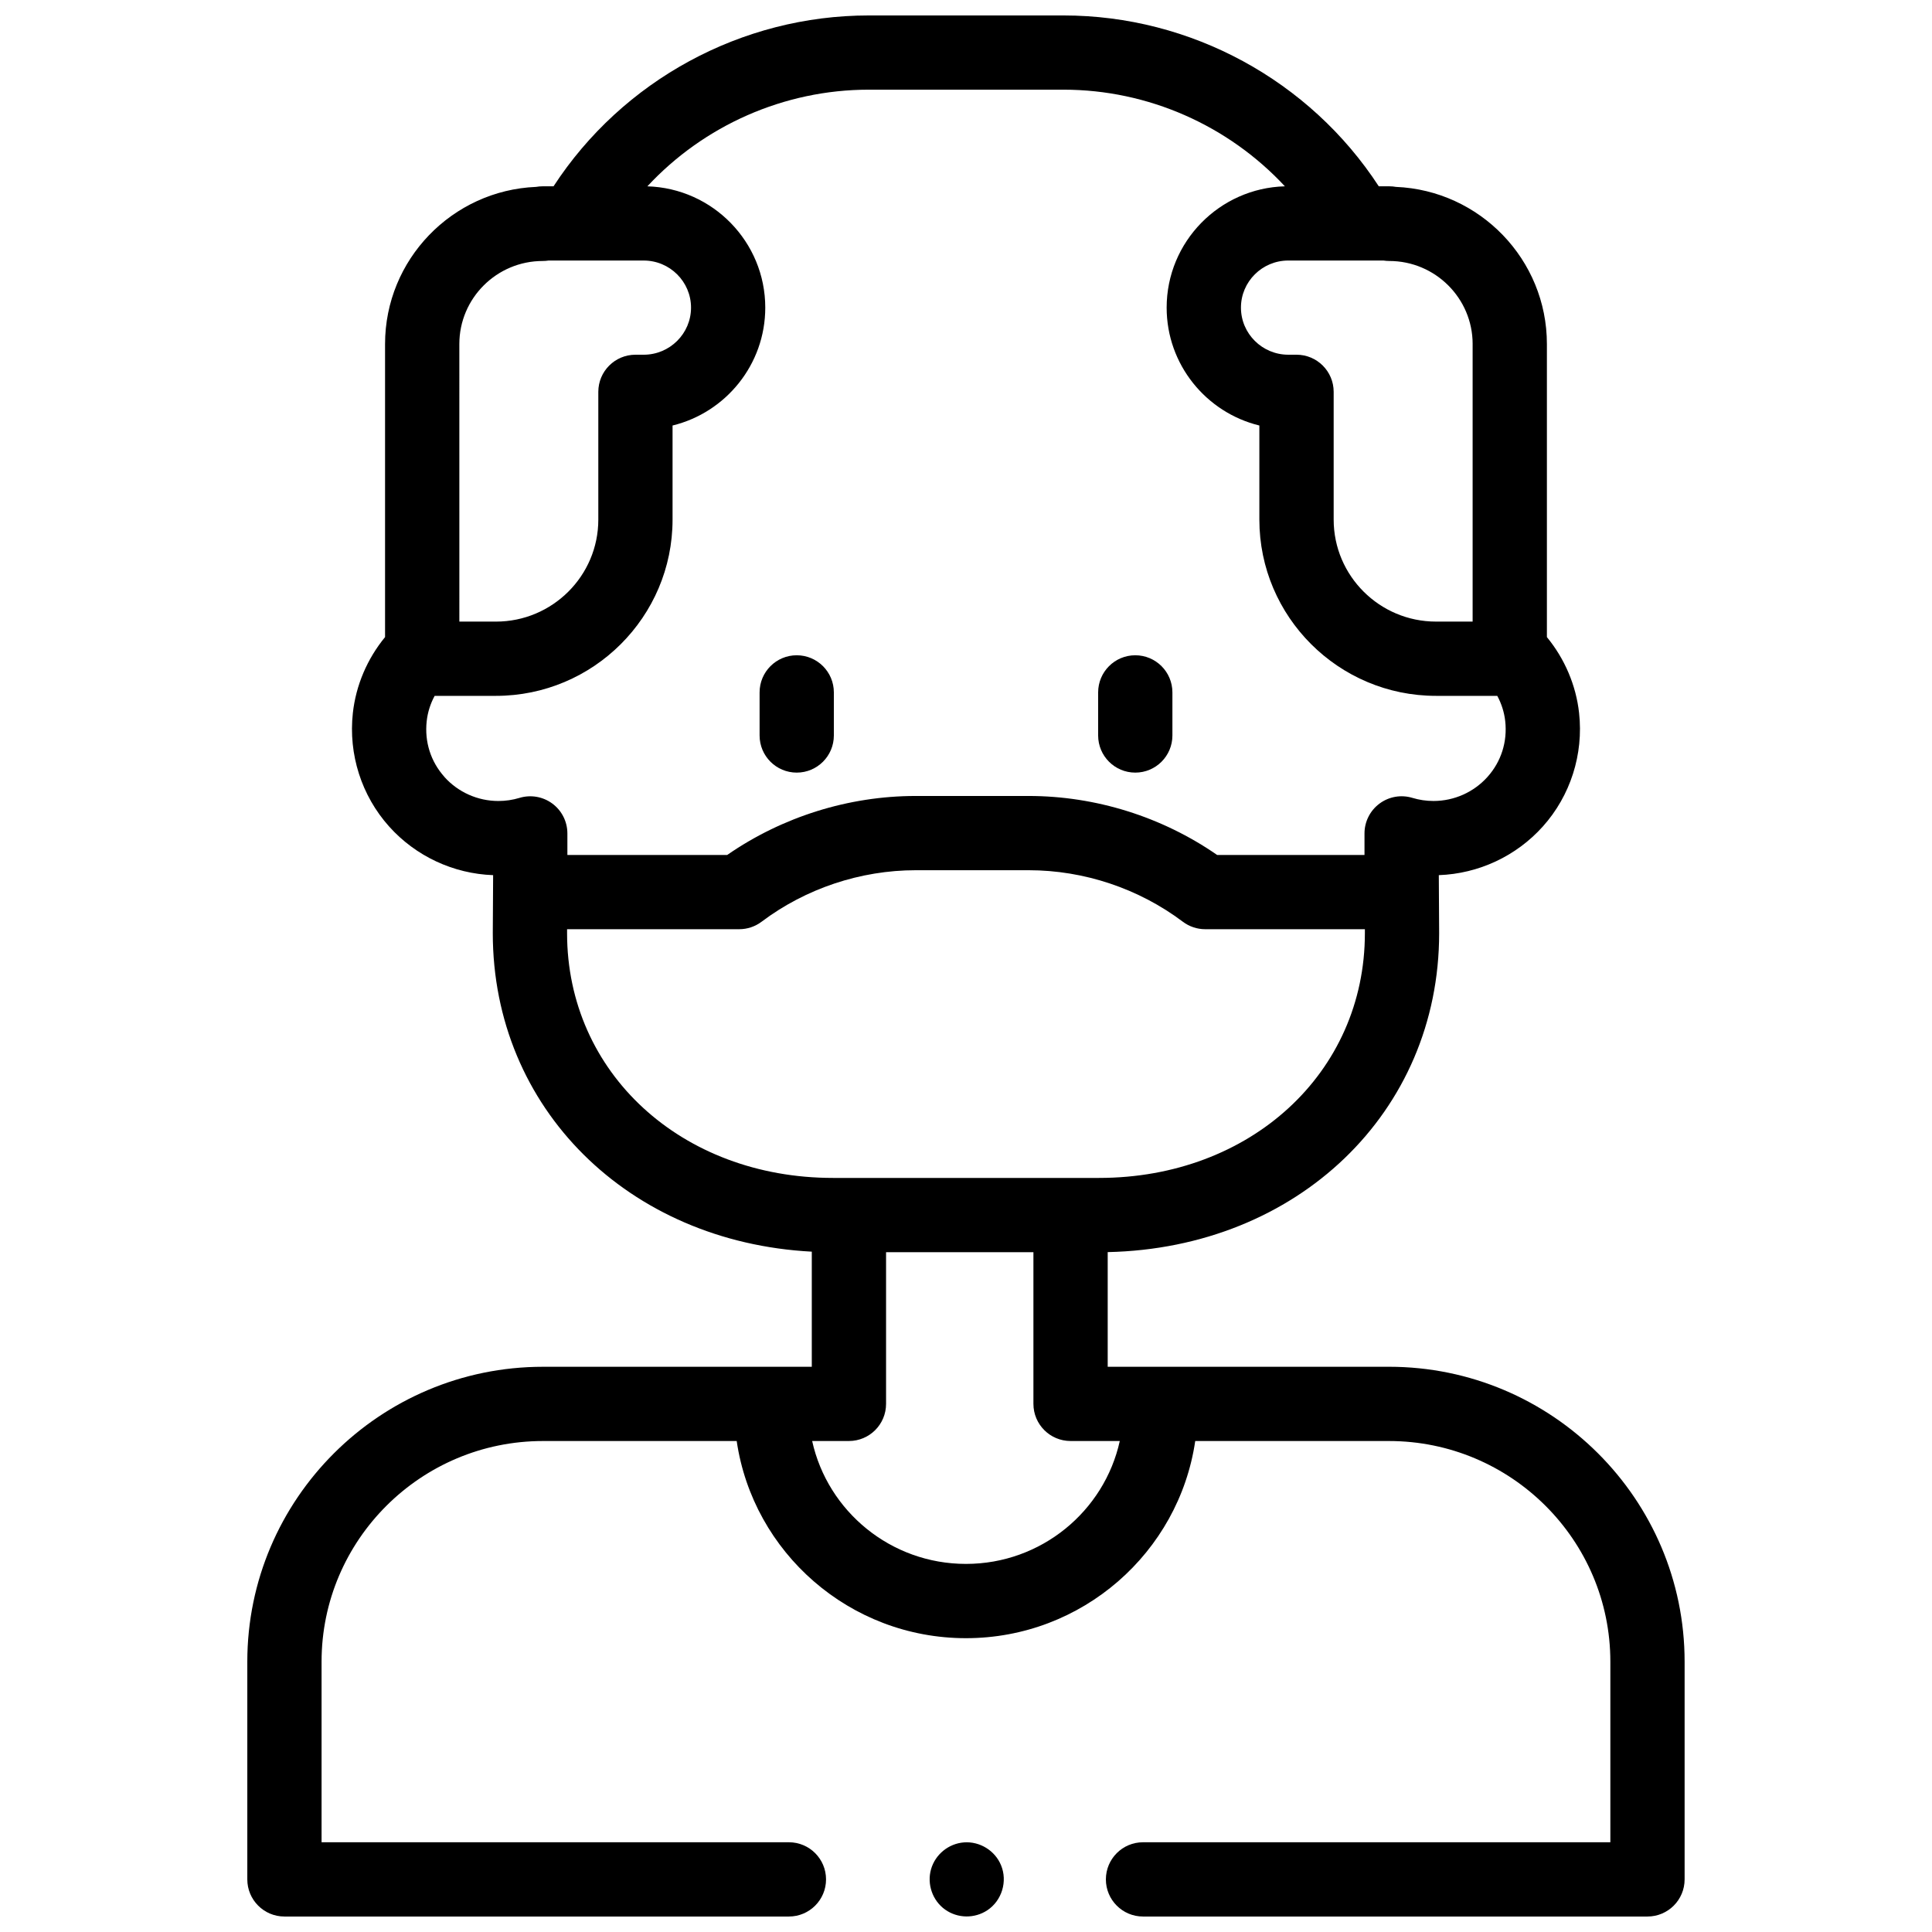 <?xml version="1.0" encoding="UTF-8"?>
<!-- Uploaded to: ICON Repo, www.svgrepo.com, Generator: ICON Repo Mixer Tools -->
<svg width="800px" height="800px" version="1.1" viewBox="144 144 512 512" xmlns="http://www.w3.org/2000/svg">
 <defs>
  <clipPath id="b">
   <path d="m209 148.09h382v503.81h-382z"/>
  </clipPath>
  <clipPath id="a">
   <path d="m390 632h21v19.902h-21z"/>
  </clipPath>
 </defs>
 <path d="m355.14 348.75c5.434 0 9.84-4.406 9.84-9.84v-11.418c0-5.434-4.406-9.84-9.84-9.84s-9.84 4.406-9.84 9.84v11.418c0 5.434 4.406 9.84 9.84 9.84z"/>
 <path d="m444.86 348.75c5.434 0 9.84-4.406 9.84-9.84v-11.418c0-5.434-4.406-9.84-9.84-9.84-5.434 0-9.84 4.406-9.84 9.84v11.418c0 5.434 4.406 9.84 9.84 9.84z"/>
 <g clip-path="url(#b)">
  <path d="m512.1 506.21h-74.547v-30.387c50.242-1.078 87.836-37.043 87.836-84.508l-0.09-15.391c10.539-0.379 20.523-5.031 27.574-12.902 7.312-8.16 10.809-19.121 9.602-30.066-0.809-7.348-3.805-14.367-8.531-20.117v-77.664c0-22.395-17.789-40.723-40.012-41.648-0.574-0.102-1.16-0.156-1.766-0.156h-2.777c-18.273-28.055-49.82-45.277-83.535-45.277h-51.629c-33.727 0-65.258 17.219-83.531 45.277h-2.871c-0.602 0-1.191 0.055-1.766 0.156-22.219 0.926-40.012 19.254-40.012 41.648v77.664c-4.731 5.754-7.723 12.77-8.535 20.129-1.203 10.945 2.297 21.898 9.609 30.059 7.047 7.867 17.031 12.52 27.566 12.898l-0.09 15.391c0 46.418 35.961 81.84 84.539 84.387v30.508h-71.246c-43.199 0-78.348 35.059-78.348 78.156v57.691c0 5.434 4.406 9.84 9.84 9.84h133.69c5.434 0 9.84-4.406 9.84-9.84s-4.406-9.84-9.84-9.84h-123.85v-47.855c0-32.242 26.316-58.477 58.668-58.477h51.344c4.328 29.512 29.926 52.25 60.758 52.25 30.832 0 56.43-22.738 60.758-52.25h51.344c32.352 0 58.668 26.234 58.668 58.477v47.855h-123.85c-5.434 0-9.84 4.406-9.84 9.84s4.406 9.84 9.84 9.84h133.69c5.434 0 9.84-4.406 9.84-9.84v-57.695c0-43.094-35.148-78.156-78.348-78.156zm22.16-271.04v73.559h-9.695c-14.961 0-27.129-12.125-27.129-27.027v-33.859c0-5.434-4.406-9.84-9.84-9.84h-2.188c-6.914 0-12.543-5.598-12.543-12.48s5.629-12.48 12.543-12.48h25.211c0.504 0.078 1.02 0.121 1.547 0.121 12.184 0 22.098 9.871 22.098 22.008zm-268.53 0c0-12.133 9.91-22.004 22.098-22.004 0.527 0 1.043-0.043 1.547-0.121h25.211c6.914 0 12.543 5.598 12.543 12.48 0 6.883-5.629 12.48-12.543 12.48h-2.188c-5.434 0-9.84 4.406-9.84 9.84v33.859c0 14.902-12.172 27.027-27.129 27.027h-9.695zm-3.949 114.72c-3.637-4.059-5.305-9.305-4.703-14.773 0.258-2.344 0.98-4.621 2.106-6.707h16.242c25.809 0 46.809-20.953 46.809-46.707v-24.938c14.086-3.438 24.57-16.141 24.57-31.242 0-17.406-13.93-31.629-31.246-32.145 14.957-16.102 36.203-25.613 58.664-25.613h51.629c22.449 0 43.699 9.516 58.66 25.609-17.359 0.473-31.336 14.711-31.336 32.148 0 15.102 10.484 27.809 24.57 31.242v24.938c0 25.754 21 46.707 46.809 46.707h16.242c1.125 2.086 1.848 4.363 2.106 6.703 0.602 5.469-1.066 10.719-4.699 14.777-3.633 4.055-8.844 6.379-14.305 6.379-1.91 0-3.793-0.277-5.598-0.824-2.984-0.906-6.215-0.34-8.715 1.516s-3.977 4.789-3.977 7.902v5.711h-39.055c-14.578-10.102-32.184-15.633-49.953-15.633h-29.93c-17.77 0-35.375 5.531-49.953 15.633h-42.352v-5.707c0-3.117-1.477-6.047-3.977-7.902-2.5-1.855-5.734-2.418-8.715-1.516-1.805 0.547-3.688 0.824-5.598 0.824-5.461 0-10.672-2.324-14.301-6.375zm32.5 41.422v-1.062h45.625c2.137 0 4.211-0.695 5.918-1.98 11.695-8.805 26.203-13.652 40.855-13.652h29.93c14.652 0 29.164 4.848 40.855 13.652 1.707 1.285 3.785 1.98 5.918 1.98h42.324v1.062c0 36.973-30.301 64.852-70.477 64.852h-70.469c-40.18 0-70.48-27.879-70.48-64.852zm105.71 167.14c-19.945 0-36.664-13.969-40.762-32.57h9.746c5.434 0 9.84-4.406 9.84-9.84v-40.199h39.051v40.199c0 5.434 4.406 9.84 9.84 9.84h13.047c-4.098 18.602-20.82 32.57-40.762 32.57z"/>
 </g>
 <g clip-path="url(#a)">
  <path d="m409.28 638.3c-1.586-3.871-5.621-6.352-9.789-6.047-4.09 0.297-7.625 3.172-8.754 7.109s0.375 8.316 3.723 10.695c3.324 2.363 7.793 2.43 11.191 0.184 3.859-2.555 5.41-7.668 3.633-11.938z"/>
 </g>
</svg>